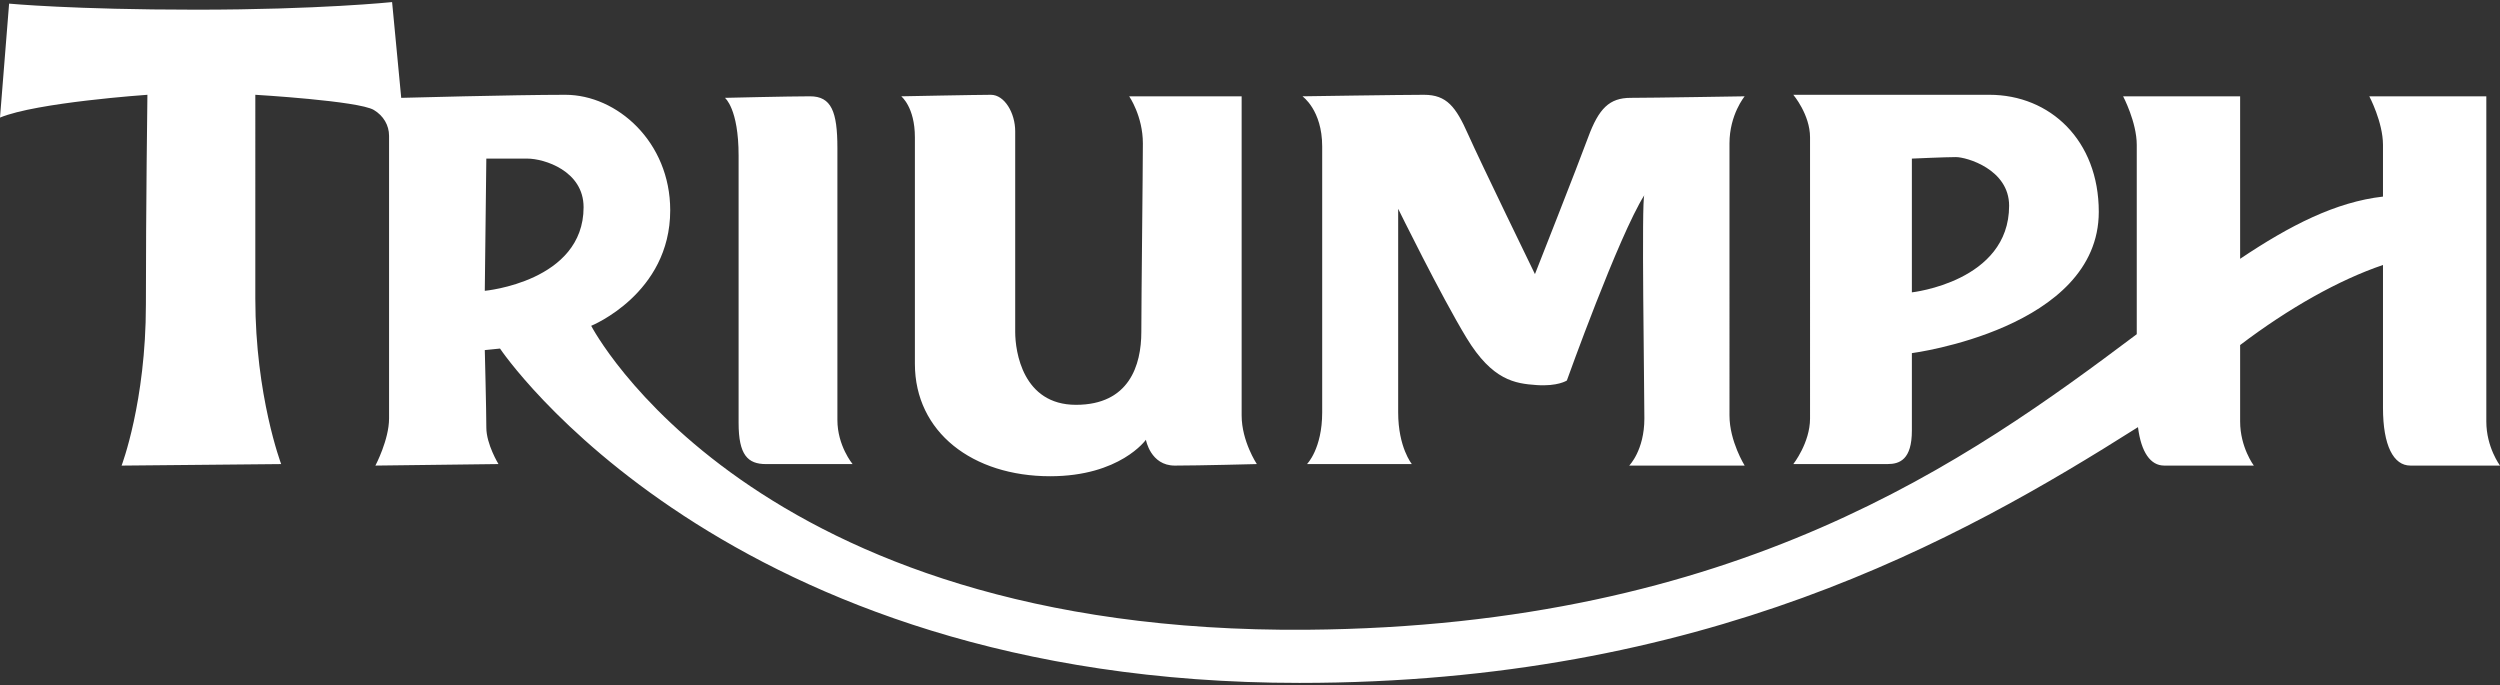 <?xml version="1.0" encoding="UTF-8"?>
<svg xmlns="http://www.w3.org/2000/svg" version="1.1" viewBox="0 0 2500 685">
  <rect x="0" y="0" width="2500" height="685" fill="#333333" stroke="none"/>
  <!-- Generator: Adobe Illustrator 28.6.0, SVG Export Plug-In . SVG Version: 1.2.0 Build 709)  -->
  <g>
    <g id="Calque_1">
      <g>
        <path d="M724.92,97.85s13.68,10.62,13.68,57.75v267.44c0,31.93,9.14,41.04,27.37,41.04h86.63s-15.2-18.22-15.2-44.04V147.98c0-36.48-6.08-51.67-27.36-51.67s-85.11,1.54-85.11,1.54M901.21,96.3s13.68,10.63,13.68,41.02v226.47c0,68.38,57.75,112.45,135.27,112.45,69.9,0,95.75-36.47,95.75-36.47,0,0,4.56,25.82,28.87,25.82s82.06-1.52,82.06-1.52c0,0-15.2-22.79-15.2-48.61V96.31h-112.45s13.68,19.77,13.68,47.1-1.54,155.03-1.54,188.46-12.15,72.95-65.35,72.95-60.78-53.19-60.78-72.95v-200.6c0-18.22-10.62-36.47-24.31-36.47s-89.68,1.51-89.68,1.51M1302.42,96.3s19.77,13.68,19.77,50.16v265.95c0,36.47-15.2,51.67-15.2,51.67h104.86s-13.68-16.71-13.68-51.67v-203.62s42.55,86.6,68.4,129.17c25.83,42.56,48.65,45.61,69.92,47.1,21.28,1.52,30.36-4.54,30.36-4.54,0,0,51.67-144.38,77.52-185.42-3.03,3.05,0,191.49,0,223.41s-15.2,47.1-15.2,47.1h115.51s-15.2-24.31-15.2-50.13V143.41c0-28.85,15.2-47.1,15.2-47.1,0,0-92.71,1.54-114,1.54s-31.9,10.62-42.55,39.48c-10.62,28.9-53.18,136.79-53.18,136.79,0,0-54.7-112.45-66.86-139.79-12.17-27.39-21.28-39.53-44.08-39.53s-121.59,1.51-121.59,1.51M1911.86,158.6s33.42-1.51,44.08-1.51,53.18,12.17,53.18,48.64c0,75.98-97.25,86.63-97.25,86.63v-133.76ZM1793.3,94.79h196.05c60.81,0,109.43,45.59,109.43,117.02,0,117.02-186.91,141.33-186.91,141.33v77.51c0,28.88-12.17,33.42-24.33,33.42h-94.23s16.73-21.27,16.73-45.58V137.32c0-22.76-16.73-42.53-16.73-42.53" fill="#fff" fill-rule="evenodd"/>
        <path d="M2486.32,421.55V96.3h-117.02s13.68,25.82,13.68,48.64v51.65c-47.17,5.34-93.01,28.78-142.85,62.22V96.31h-117.02s13.65,25.82,13.65,48.64v189.25c-167.5,125.76-399.08,292.02-829.77,295.55-556.23,4.54-715.8-303.94-715.8-303.94,0,0,79.03-31.93,79.03-115.5,0-68.41-53.21-115.51-104.85-115.51s-164.15,3.05-164.15,3.05l-9.12-95.76s-72.95,7.6-196.05,7.6c-123.1,0-186.94-6.06-186.94-6.06L0,117.59c36.48-15.2,147.41-22.8,147.41-22.8,0,0-1.51,112.45-1.51,209.74s-24.31,161.07-24.31,161.07l159.58-1.52s-25.85-68.38-25.85-165.63V94.79s103.34,6.06,118.54,15.19c9.51,5.68,15.2,15.2,15.2,25.85v282.65c0,21.28-13.66,47.1-13.66,47.1l123.08-1.52s-12.14-19.76-12.14-36.47-1.54-77.5-1.54-77.5l15.22-1.54s223.39,334.35,799.39,334.35c404.27,0,658.65-141.87,838.58-255.76,3.13,25.23,12.62,38.43,26.15,38.43h89.68s-13.68-18.22-13.68-44.05v-76.49c48.64-36.9,99-65.22,142.85-80.05v142.87c0,37.99,10.65,57.72,27.36,57.72h89.66s-13.68-18.22-13.68-44.05ZM486.33,158.6h41.02c16.74,0,56.24,12.17,56.24,48.64,0,74.46-98.8,83.58-98.8,83.58l1.54-132.22Z" fill="#fff" fill-rule="evenodd"/>
      </g>
    </g>
  </g>
</svg>